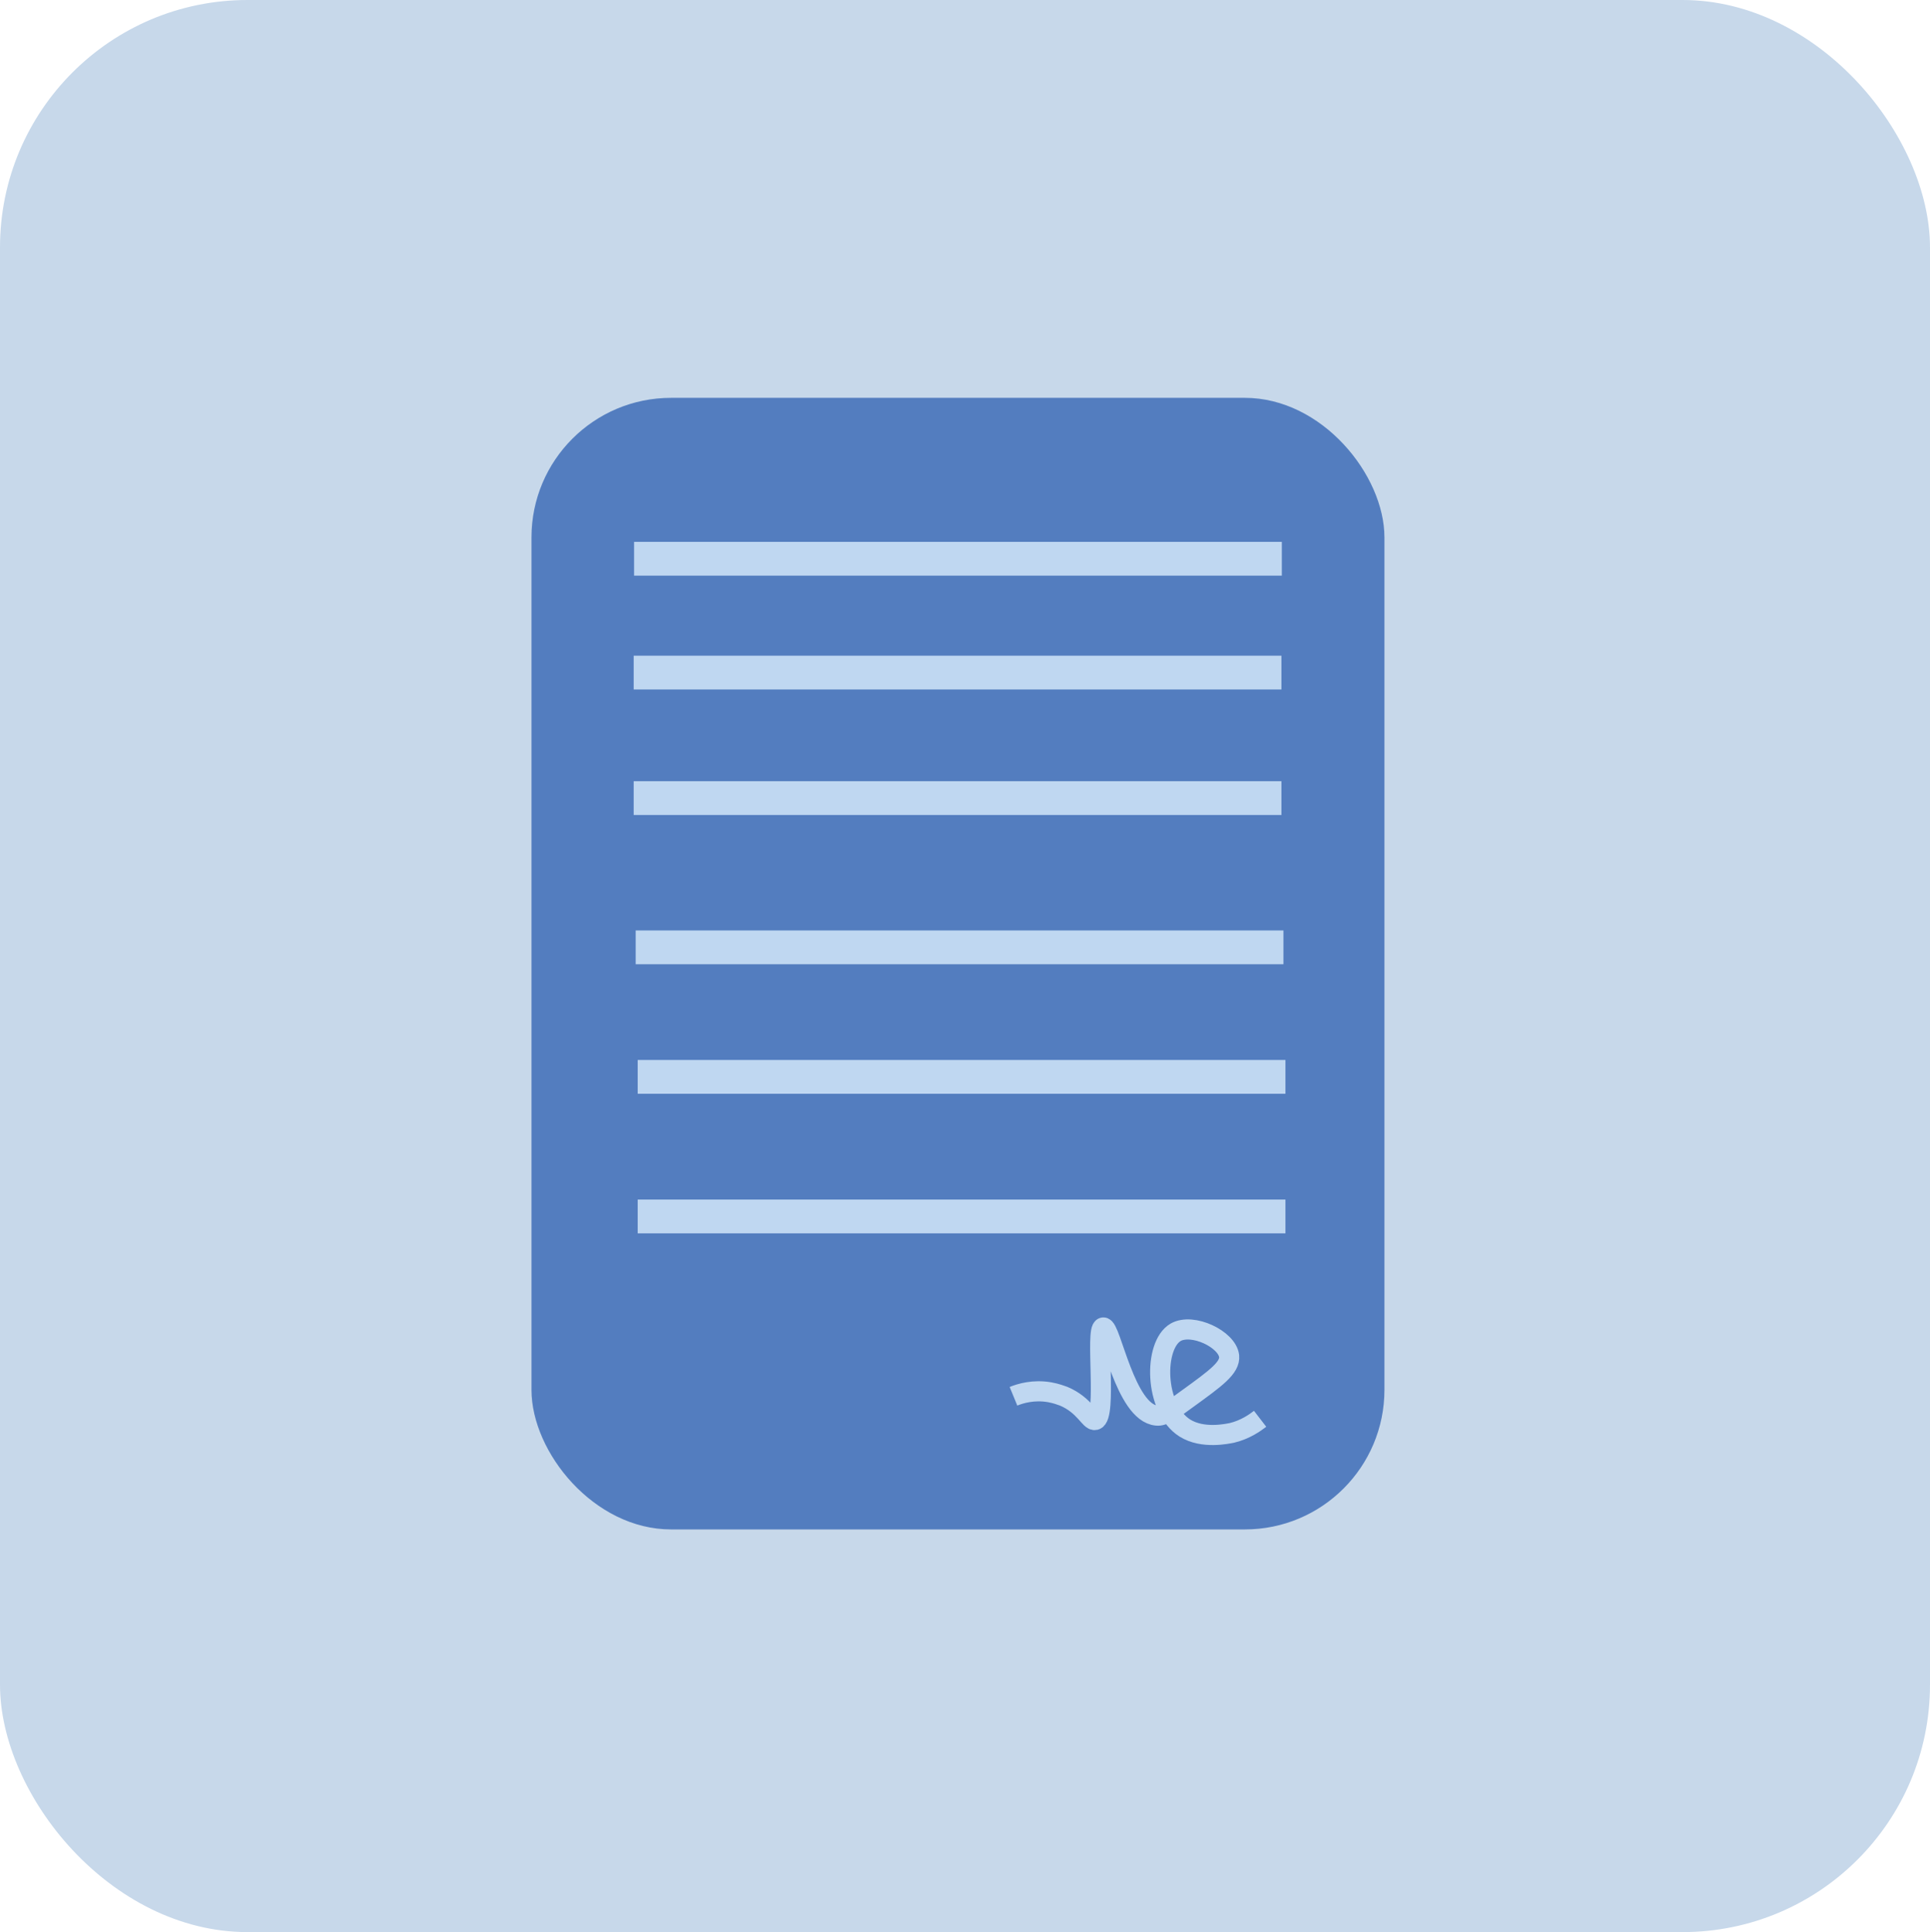 <?xml version="1.0" encoding="UTF-8"?>
<svg id="Camada_2" data-name="Camada 2" xmlns="http://www.w3.org/2000/svg" viewBox="0 0 47.97 48.03">
  <defs>
    <style>
      .cls-1 {
        fill: none;
        stroke: #bfd7f1;
        stroke-miterlimit: 10;
        stroke-width: .5px;
      }

      .cls-2 {
        fill: #c7d8ea;
      }

      .cls-3 {
        fill: #bfd7f1;
      }

      .cls-4 {
        fill: #537dbf;
      }
    </style>
  </defs>
  <g id="Camada_1-2" data-name="Camada 1">
    <g>
      <rect class="cls-2" width="47.97" height="48.03" rx="6.15" ry="6.15"/>
      <g>
        <rect class="cls-4" x="13.21" y="9.89" width="21.2" height="28.13" rx="3.47" ry="3.47"/>
        <rect class="cls-3" x="15.76" y="13.47" width="16.1" height=".84"/>
        <rect class="cls-3" x="15.75" y="16.3" width="16.1" height=".84"/>
        <rect class="cls-3" x="15.75" y="19.42" width="16.1" height=".84"/>
        <rect class="cls-3" x="15.8" y="23.13" width="16.1" height=".84"/>
        <rect class="cls-3" x="15.85" y="26.35" width="16.1" height=".84"/>
        <rect class="cls-3" x="15.85" y="29.82" width="16.1" height=".84"/>
        <path class="cls-1" d="m25.19,34.71c.17-.07.5-.17.9-.1.17.03.29.08.35.1.52.22.65.62.78.59.3-.07,0-2.27.2-2.3.19-.04.54,2.12,1.33,2.19.17.02.37-.13.78-.43.69-.5,1.05-.76,1.02-1.05-.05-.42-.91-.83-1.33-.59-.55.32-.54,1.89.23,2.38.45.28,1.06.14,1.17.12.33-.08.57-.25.7-.35"/>
      </g>
    </g>
  </g>
</svg>